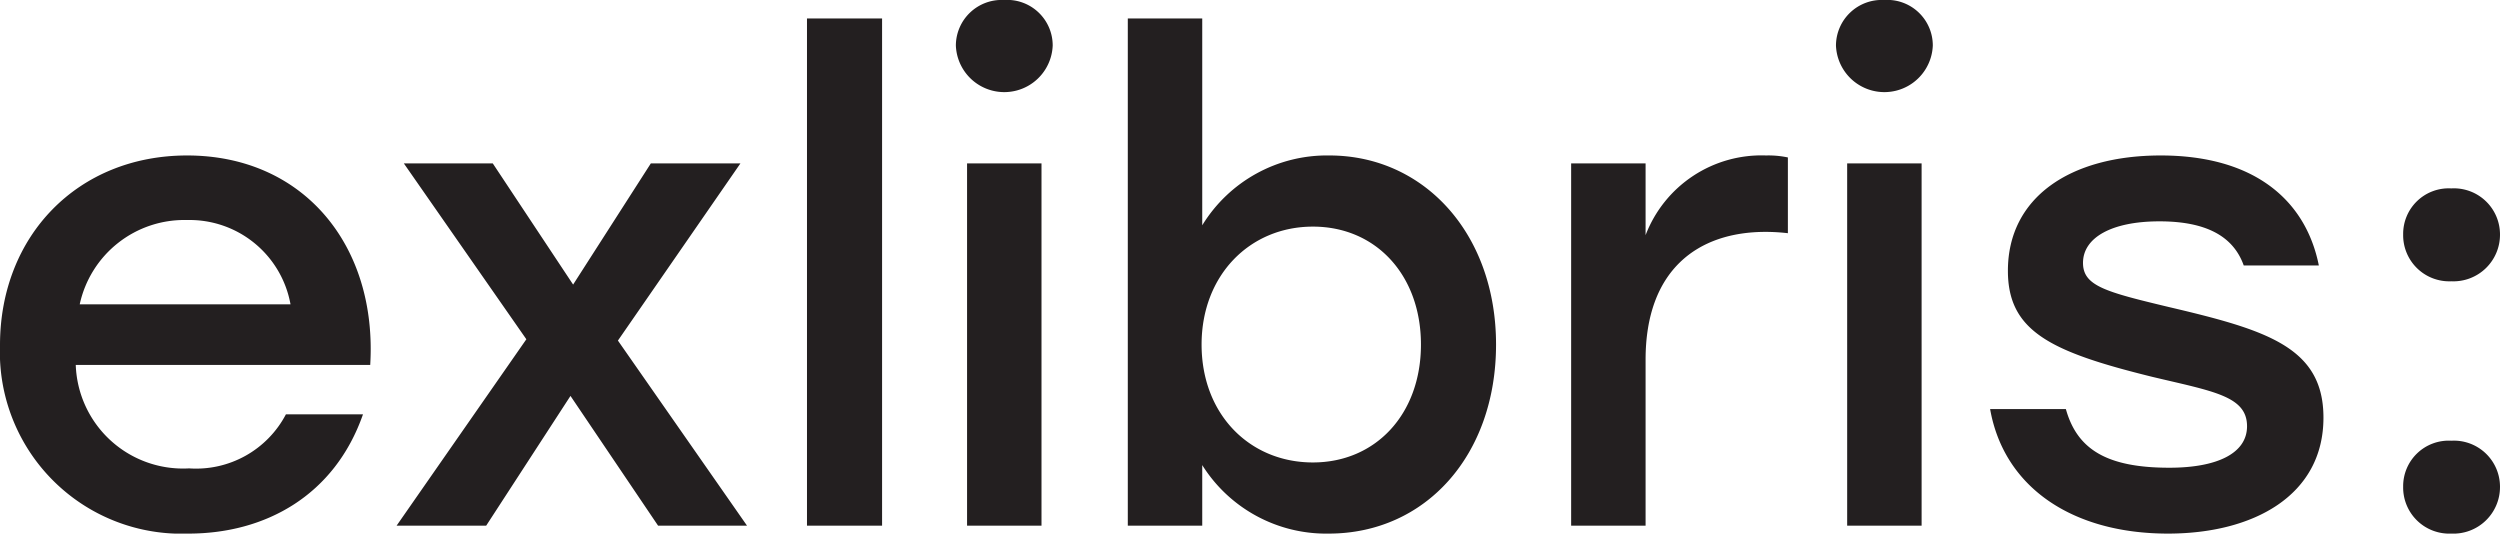 <svg xmlns="http://www.w3.org/2000/svg" width="151.8" height="32.4" viewBox="0 0 151.8 32.4">
  <path id="Pfad_39" data-name="Pfad 39" d="M13.28,15.52c-6.64,0-11.36,4.88-11.36,11.52A11.029,11.029,0,0,0,13.36,38.48c4.68,0,8.88-2.32,10.6-7.24H19.28a6.161,6.161,0,0,1-5.88,3.28,6.516,6.516,0,0,1-6.88-6.28H24.4C24.84,21,20.36,15.52,13.28,15.52Zm0,3.92a6.228,6.228,0,0,1,6.28,5.12H6.76A6.5,6.5,0,0,1,13.28,19.44ZM47.28,38,39.44,26.76,46.88,16H41.44l-4.72,7.36L31.84,16h-5.4l7.44,10.68L26,38h5.44l5.12-7.88L41.88,38Zm3.64,0h4.56V7.2H50.92ZM62.88,6.08a2.779,2.779,0,0,0-2.92,2.76,2.942,2.942,0,0,0,5.88,0A2.768,2.768,0,0,0,62.88,6.08ZM60.64,38h4.52V16H60.64Zm22-22.48a8.878,8.878,0,0,0-7.72,4.24V7.2H70.4V38h4.52V34.32a8.881,8.881,0,0,0,7.68,4.16c5.88,0,10.16-4.76,10.16-11.48S88.4,15.52,82.64,15.52Zm-1,18.64c-3.84,0-6.76-2.92-6.76-7.16,0-4.2,2.92-7.16,6.76-7.16S88.2,22.8,88.2,27C88.2,31.24,85.44,34.16,81.64,34.16Zm27.52-18.64a7.531,7.531,0,0,0-7.32,4.84V16H97.32V38h4.52V27.92c0-5.44,3.16-7.76,7.28-7.76a11.841,11.841,0,0,1,1.36.08v-4.6A5.7,5.7,0,0,0,109.16,15.52Zm7.16-9.44a2.779,2.779,0,0,0-2.92,2.76,2.942,2.942,0,0,0,5.88,0A2.768,2.768,0,0,0,116.32,6.08ZM114.08,38h4.52V16h-4.52Zm19.48.48c5.2,0,9.44-2.32,9.44-7.04,0-4.28-3.44-5.32-9.4-6.72-3.84-.92-5.2-1.28-5.2-2.68,0-1.52,1.72-2.52,4.64-2.52,2.8,0,4.48.88,5.12,2.68h4.56c-.8-4-3.96-6.68-9.6-6.68-5.52,0-9.28,2.56-9.28,7,0,3.68,2.6,4.92,8.76,6.44,3.68.88,5.76,1.16,5.76,3,0,1.64-1.8,2.52-4.72,2.52-3.8,0-5.6-1.12-6.28-3.56h-4.6C123.6,35.68,127.76,38.48,133.56,38.48Zm17.2-20.96a2.765,2.765,0,0,0-2.92,2.8,2.8,2.8,0,0,0,2.92,2.84,2.83,2.83,0,0,0,2.96-2.84A2.8,2.8,0,0,0,150.76,17.52Zm0,15.32a2.765,2.765,0,0,0-2.92,2.8,2.8,2.8,0,0,0,2.92,2.84,2.83,2.83,0,0,0,2.96-2.84A2.8,2.8,0,0,0,150.76,32.84Z" transform="translate(-1.92 -6.08)" fill="#231f20"/>
</svg>

